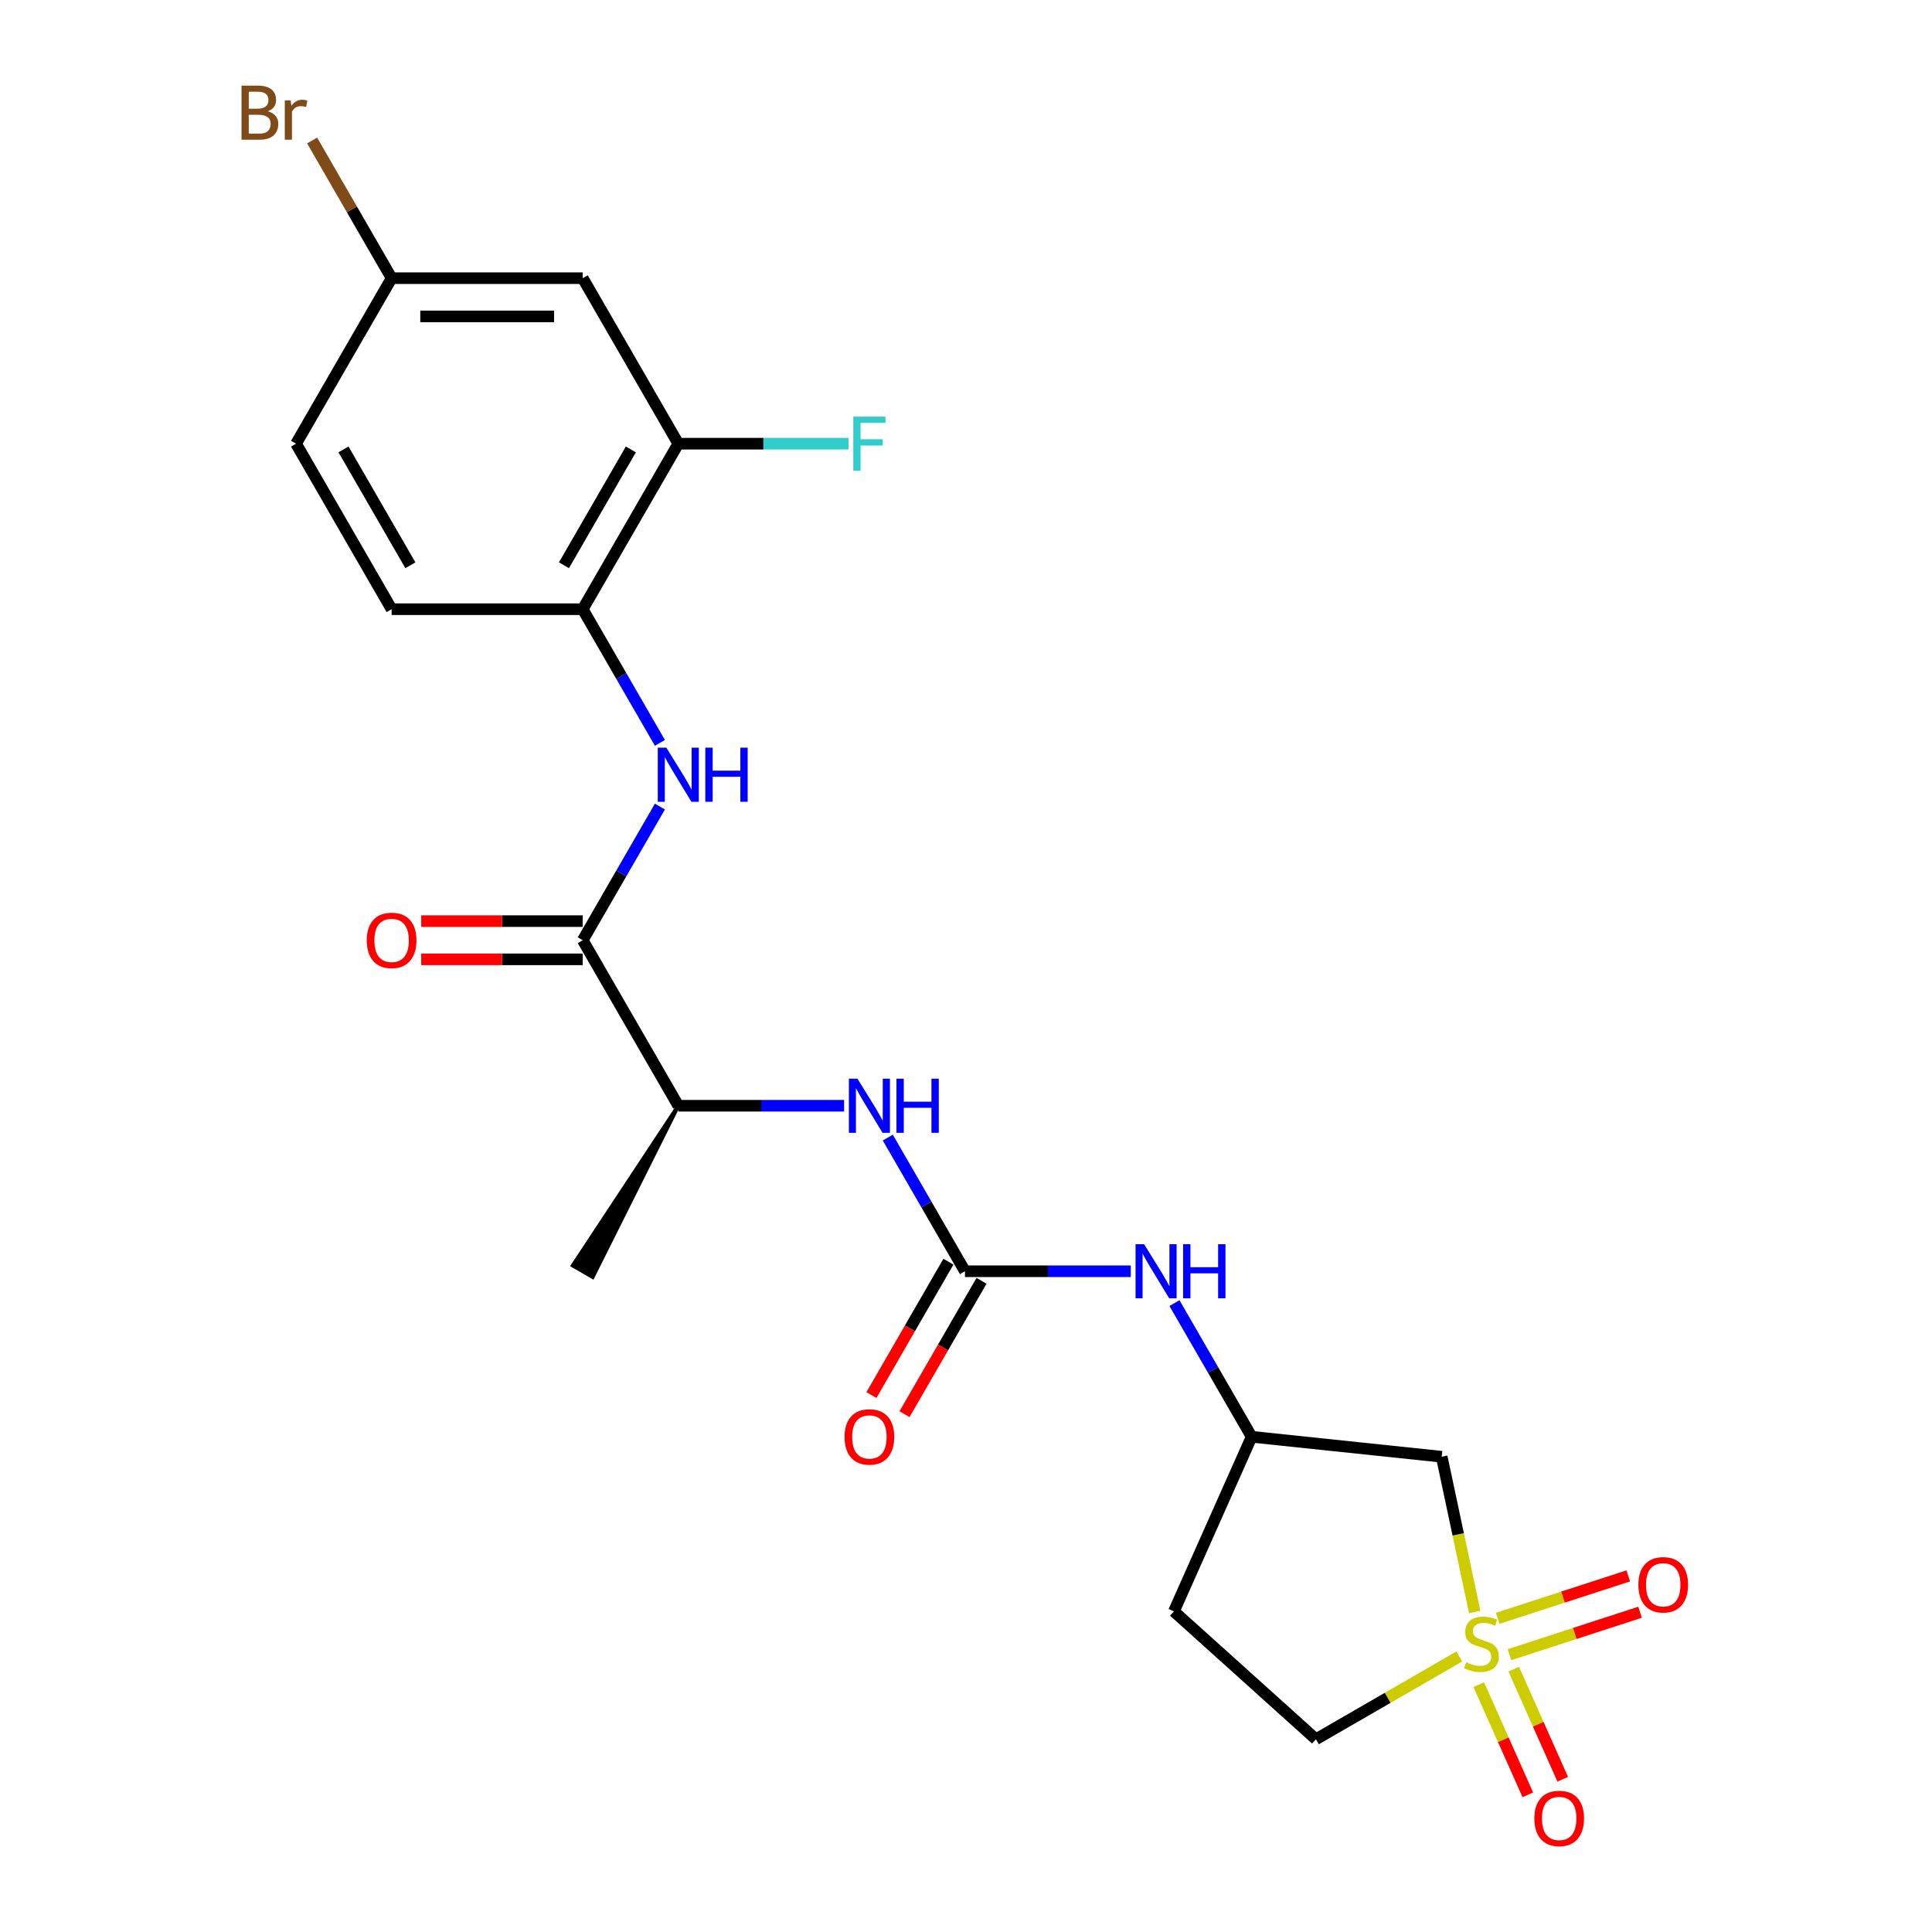 <?xml version='1.0' encoding='iso-8859-1'?>
<svg version='1.1' baseProfile='full'
              xmlns='http://www.w3.org/2000/svg'
                      xmlns:rdkit='http://www.rdkit.org/xml'
                      xmlns:xlink='http://www.w3.org/1999/xlink'
                  xml:space='preserve'
width='1000px' height='1000px' viewBox='0 0 1000 1000'>
<!-- END OF HEADER -->
<rect style='opacity:1.0;fill:#FFFFFF;stroke:none' width='1000' height='1000' x='0' y='0'> </rect>
<path class='bond-3' d='M 763.301,834.328 L 754.765,794.168' style='fill:none;fill-rule:evenodd;stroke:#CCCC00;stroke-width:6px;stroke-linecap:butt;stroke-linejoin:miter;stroke-opacity:1' />
<path class='bond-3' d='M 754.765,794.168 L 746.229,754.008' style='fill:none;fill-rule:evenodd;stroke:#000000;stroke-width:6px;stroke-linecap:butt;stroke-linejoin:miter;stroke-opacity:1' />
<path class='bond-8' d='M 781.308,856.455 L 815.105,845.473' style='fill:none;fill-rule:evenodd;stroke:#CCCC00;stroke-width:6px;stroke-linecap:butt;stroke-linejoin:miter;stroke-opacity:1' />
<path class='bond-8' d='M 815.105,845.473 L 848.902,834.492' style='fill:none;fill-rule:evenodd;stroke:#FF0000;stroke-width:6px;stroke-linecap:butt;stroke-linejoin:miter;stroke-opacity:1' />
<path class='bond-8' d='M 775.194,837.638 L 808.991,826.657' style='fill:none;fill-rule:evenodd;stroke:#CCCC00;stroke-width:6px;stroke-linecap:butt;stroke-linejoin:miter;stroke-opacity:1' />
<path class='bond-8' d='M 808.991,826.657 L 842.788,815.676' style='fill:none;fill-rule:evenodd;stroke:#FF0000;stroke-width:6px;stroke-linecap:butt;stroke-linejoin:miter;stroke-opacity:1' />
<path class='bond-9' d='M 765.414,871.985 L 778.105,900.489' style='fill:none;fill-rule:evenodd;stroke:#CCCC00;stroke-width:6px;stroke-linecap:butt;stroke-linejoin:miter;stroke-opacity:1' />
<path class='bond-9' d='M 778.105,900.489 L 790.796,928.994' style='fill:none;fill-rule:evenodd;stroke:#FF0000;stroke-width:6px;stroke-linecap:butt;stroke-linejoin:miter;stroke-opacity:1' />
<path class='bond-9' d='M 783.488,863.938 L 796.179,892.442' style='fill:none;fill-rule:evenodd;stroke:#CCCC00;stroke-width:6px;stroke-linecap:butt;stroke-linejoin:miter;stroke-opacity:1' />
<path class='bond-9' d='M 796.179,892.442 L 808.87,920.946' style='fill:none;fill-rule:evenodd;stroke:#FF0000;stroke-width:6px;stroke-linecap:butt;stroke-linejoin:miter;stroke-opacity:1' />
<path class='bond-13' d='M 755.341,857.382 L 718.234,878.806' style='fill:none;fill-rule:evenodd;stroke:#CCCC00;stroke-width:6px;stroke-linecap:butt;stroke-linejoin:miter;stroke-opacity:1' />
<path class='bond-13' d='M 718.234,878.806 L 681.127,900.229' style='fill:none;fill-rule:evenodd;stroke:#000000;stroke-width:6px;stroke-linecap:butt;stroke-linejoin:miter;stroke-opacity:1' />
<path class='bond-0' d='M 499.466,657.999 L 542.378,657.999' style='fill:none;fill-rule:evenodd;stroke:#000000;stroke-width:6px;stroke-linecap:butt;stroke-linejoin:miter;stroke-opacity:1' />
<path class='bond-0' d='M 542.378,657.999 L 585.291,657.999' style='fill:none;fill-rule:evenodd;stroke:#0000FF;stroke-width:6px;stroke-linecap:butt;stroke-linejoin:miter;stroke-opacity:1' />
<path class='bond-4' d='M 499.466,657.999 L 479.493,623.405' style='fill:none;fill-rule:evenodd;stroke:#000000;stroke-width:6px;stroke-linecap:butt;stroke-linejoin:miter;stroke-opacity:1' />
<path class='bond-4' d='M 479.493,623.405 L 459.52,588.811' style='fill:none;fill-rule:evenodd;stroke:#0000FF;stroke-width:6px;stroke-linecap:butt;stroke-linejoin:miter;stroke-opacity:1' />
<path class='bond-14' d='M 490.899,653.053 L 470.972,687.568' style='fill:none;fill-rule:evenodd;stroke:#000000;stroke-width:6px;stroke-linecap:butt;stroke-linejoin:miter;stroke-opacity:1' />
<path class='bond-14' d='M 470.972,687.568 L 451.045,722.083' style='fill:none;fill-rule:evenodd;stroke:#FF0000;stroke-width:6px;stroke-linecap:butt;stroke-linejoin:miter;stroke-opacity:1' />
<path class='bond-14' d='M 508.033,662.945 L 488.106,697.46' style='fill:none;fill-rule:evenodd;stroke:#000000;stroke-width:6px;stroke-linecap:butt;stroke-linejoin:miter;stroke-opacity:1' />
<path class='bond-14' d='M 488.106,697.46 L 468.178,731.976' style='fill:none;fill-rule:evenodd;stroke:#FF0000;stroke-width:6px;stroke-linecap:butt;stroke-linejoin:miter;stroke-opacity:1' />
<path class='bond-1' d='M 301.622,486.661 L 351.083,572.33' style='fill:none;fill-rule:evenodd;stroke:#000000;stroke-width:6px;stroke-linecap:butt;stroke-linejoin:miter;stroke-opacity:1' />
<path class='bond-2' d='M 301.622,486.661 L 321.595,452.067' style='fill:none;fill-rule:evenodd;stroke:#000000;stroke-width:6px;stroke-linecap:butt;stroke-linejoin:miter;stroke-opacity:1' />
<path class='bond-2' d='M 321.595,452.067 L 341.568,417.473' style='fill:none;fill-rule:evenodd;stroke:#0000FF;stroke-width:6px;stroke-linecap:butt;stroke-linejoin:miter;stroke-opacity:1' />
<path class='bond-15' d='M 301.622,476.769 L 259.828,476.769' style='fill:none;fill-rule:evenodd;stroke:#000000;stroke-width:6px;stroke-linecap:butt;stroke-linejoin:miter;stroke-opacity:1' />
<path class='bond-15' d='M 259.828,476.769 L 218.033,476.769' style='fill:none;fill-rule:evenodd;stroke:#FF0000;stroke-width:6px;stroke-linecap:butt;stroke-linejoin:miter;stroke-opacity:1' />
<path class='bond-15' d='M 301.622,496.554 L 259.828,496.554' style='fill:none;fill-rule:evenodd;stroke:#000000;stroke-width:6px;stroke-linecap:butt;stroke-linejoin:miter;stroke-opacity:1' />
<path class='bond-15' d='M 259.828,496.554 L 218.033,496.554' style='fill:none;fill-rule:evenodd;stroke:#FF0000;stroke-width:6px;stroke-linecap:butt;stroke-linejoin:miter;stroke-opacity:1' />
<path class='bond-5' d='M 341.568,384.512 L 321.595,349.918' style='fill:none;fill-rule:evenodd;stroke:#0000FF;stroke-width:6px;stroke-linecap:butt;stroke-linejoin:miter;stroke-opacity:1' />
<path class='bond-5' d='M 321.595,349.918 L 301.622,315.324' style='fill:none;fill-rule:evenodd;stroke:#000000;stroke-width:6px;stroke-linecap:butt;stroke-linejoin:miter;stroke-opacity:1' />
<path class='bond-12' d='M 746.229,754.008 L 647.849,743.668' style='fill:none;fill-rule:evenodd;stroke:#000000;stroke-width:6px;stroke-linecap:butt;stroke-linejoin:miter;stroke-opacity:1' />
<path class='bond-10' d='M 436.908,572.33 L 393.996,572.33' style='fill:none;fill-rule:evenodd;stroke:#0000FF;stroke-width:6px;stroke-linecap:butt;stroke-linejoin:miter;stroke-opacity:1' />
<path class='bond-10' d='M 393.996,572.33 L 351.083,572.33' style='fill:none;fill-rule:evenodd;stroke:#000000;stroke-width:6px;stroke-linecap:butt;stroke-linejoin:miter;stroke-opacity:1' />
<path class='bond-6' d='M 301.622,315.324 L 351.083,229.655' style='fill:none;fill-rule:evenodd;stroke:#000000;stroke-width:6px;stroke-linecap:butt;stroke-linejoin:miter;stroke-opacity:1' />
<path class='bond-6' d='M 291.908,292.581 L 326.53,232.613' style='fill:none;fill-rule:evenodd;stroke:#000000;stroke-width:6px;stroke-linecap:butt;stroke-linejoin:miter;stroke-opacity:1' />
<path class='bond-17' d='M 301.622,315.324 L 202.7,315.324' style='fill:none;fill-rule:evenodd;stroke:#000000;stroke-width:6px;stroke-linecap:butt;stroke-linejoin:miter;stroke-opacity:1' />
<path class='bond-11' d='M 351.083,229.655 L 301.622,143.986' style='fill:none;fill-rule:evenodd;stroke:#000000;stroke-width:6px;stroke-linecap:butt;stroke-linejoin:miter;stroke-opacity:1' />
<path class='bond-19' d='M 351.083,229.655 L 395.143,229.655' style='fill:none;fill-rule:evenodd;stroke:#000000;stroke-width:6px;stroke-linecap:butt;stroke-linejoin:miter;stroke-opacity:1' />
<path class='bond-19' d='M 395.143,229.655 L 439.203,229.655' style='fill:none;fill-rule:evenodd;stroke:#33CCCC;stroke-width:6px;stroke-linecap:butt;stroke-linejoin:miter;stroke-opacity:1' />
<path class='bond-7' d='M 607.903,674.48 L 627.876,709.074' style='fill:none;fill-rule:evenodd;stroke:#0000FF;stroke-width:6px;stroke-linecap:butt;stroke-linejoin:miter;stroke-opacity:1' />
<path class='bond-7' d='M 627.876,709.074 L 647.849,743.668' style='fill:none;fill-rule:evenodd;stroke:#000000;stroke-width:6px;stroke-linecap:butt;stroke-linejoin:miter;stroke-opacity:1' />
<path class='bond-22' d='M 351.083,572.33 L 296.482,655.032 L 306.762,660.967 Z' style='fill:#000000;fill-rule:evenodd;fill-opacity:1;stroke:#000000;stroke-width:2px;stroke-linecap:butt;stroke-linejoin:miter;stroke-opacity:1;' />
<path class='bond-24' d='M 301.622,143.986 L 202.7,143.986' style='fill:none;fill-rule:evenodd;stroke:#000000;stroke-width:6px;stroke-linecap:butt;stroke-linejoin:miter;stroke-opacity:1' />
<path class='bond-24' d='M 286.784,163.77 L 217.539,163.77' style='fill:none;fill-rule:evenodd;stroke:#000000;stroke-width:6px;stroke-linecap:butt;stroke-linejoin:miter;stroke-opacity:1' />
<path class='bond-23' d='M 647.849,743.668 L 607.614,834.038' style='fill:none;fill-rule:evenodd;stroke:#000000;stroke-width:6px;stroke-linecap:butt;stroke-linejoin:miter;stroke-opacity:1' />
<path class='bond-16' d='M 681.127,900.229 L 607.614,834.038' style='fill:none;fill-rule:evenodd;stroke:#000000;stroke-width:6px;stroke-linecap:butt;stroke-linejoin:miter;stroke-opacity:1' />
<path class='bond-20' d='M 202.7,315.324 L 153.239,229.655' style='fill:none;fill-rule:evenodd;stroke:#000000;stroke-width:6px;stroke-linecap:butt;stroke-linejoin:miter;stroke-opacity:1' />
<path class='bond-20' d='M 212.415,292.581 L 177.792,232.613' style='fill:none;fill-rule:evenodd;stroke:#000000;stroke-width:6px;stroke-linecap:butt;stroke-linejoin:miter;stroke-opacity:1' />
<path class='bond-18' d='M 202.7,143.986 L 153.239,229.655' style='fill:none;fill-rule:evenodd;stroke:#000000;stroke-width:6px;stroke-linecap:butt;stroke-linejoin:miter;stroke-opacity:1' />
<path class='bond-21' d='M 202.7,143.986 L 182.125,108.347' style='fill:none;fill-rule:evenodd;stroke:#000000;stroke-width:6px;stroke-linecap:butt;stroke-linejoin:miter;stroke-opacity:1' />
<path class='bond-21' d='M 182.125,108.347 L 161.549,72.709' style='fill:none;fill-rule:evenodd;stroke:#7F4C19;stroke-width:6px;stroke-linecap:butt;stroke-linejoin:miter;stroke-opacity:1' />
<path  class='atom-0' d='M 758.882 860.384
Q 759.199 860.502, 760.505 861.056
Q 761.81 861.61, 763.235 861.966
Q 764.699 862.283, 766.123 862.283
Q 768.775 862.283, 770.318 861.017
Q 771.861 859.711, 771.861 857.456
Q 771.861 855.912, 771.07 854.963
Q 770.318 854.013, 769.131 853.499
Q 767.944 852.984, 765.965 852.391
Q 763.472 851.639, 761.969 850.927
Q 760.505 850.215, 759.436 848.711
Q 758.408 847.207, 758.408 844.675
Q 758.408 841.153, 760.782 838.977
Q 763.195 836.801, 767.944 836.801
Q 771.188 836.801, 774.868 838.344
L 773.958 841.391
Q 770.595 840.006, 768.062 840.006
Q 765.332 840.006, 763.828 841.153
Q 762.325 842.261, 762.364 844.2
Q 762.364 845.704, 763.116 846.614
Q 763.908 847.524, 765.015 848.038
Q 766.163 848.553, 768.062 849.146
Q 770.595 849.938, 772.098 850.729
Q 773.602 851.52, 774.67 853.143
Q 775.778 854.725, 775.778 857.456
Q 775.778 861.333, 773.167 863.43
Q 770.595 865.488, 766.282 865.488
Q 763.789 865.488, 761.89 864.934
Q 760.03 864.42, 757.814 863.51
L 758.882 860.384
' fill='#CCCC00'/>
<path  class='atom-3' d='M 344.891 386.985
L 354.071 401.823
Q 354.981 403.287, 356.445 405.939
Q 357.909 408.59, 357.988 408.748
L 357.988 386.985
L 361.707 386.985
L 361.707 415
L 357.869 415
L 348.017 398.777
Q 346.869 396.877, 345.643 394.701
Q 344.455 392.525, 344.099 391.852
L 344.099 415
L 340.459 415
L 340.459 386.985
L 344.891 386.985
' fill='#0000FF'/>
<path  class='atom-3' d='M 365.071 386.985
L 368.869 386.985
L 368.869 398.895
L 383.193 398.895
L 383.193 386.985
L 386.992 386.985
L 386.992 415
L 383.193 415
L 383.193 402.061
L 368.869 402.061
L 368.869 415
L 365.071 415
L 365.071 386.985
' fill='#0000FF'/>
<path  class='atom-5' d='M 443.813 558.323
L 452.993 573.161
Q 453.903 574.625, 455.367 577.276
Q 456.831 579.927, 456.91 580.086
L 456.91 558.323
L 460.629 558.323
L 460.629 586.338
L 456.791 586.338
L 446.939 570.114
Q 445.791 568.215, 444.564 566.039
Q 443.377 563.863, 443.021 563.19
L 443.021 586.338
L 439.381 586.338
L 439.381 558.323
L 443.813 558.323
' fill='#0000FF'/>
<path  class='atom-5' d='M 463.993 558.323
L 467.791 558.323
L 467.791 570.233
L 482.115 570.233
L 482.115 558.323
L 485.914 558.323
L 485.914 586.338
L 482.115 586.338
L 482.115 573.399
L 467.791 573.399
L 467.791 586.338
L 463.993 586.338
L 463.993 558.323
' fill='#0000FF'/>
<path  class='atom-8' d='M 592.196 643.992
L 601.376 658.83
Q 602.286 660.294, 603.75 662.945
Q 605.214 665.596, 605.293 665.755
L 605.293 643.992
L 609.012 643.992
L 609.012 672.007
L 605.174 672.007
L 595.321 655.783
Q 594.174 653.884, 592.947 651.708
Q 591.76 649.531, 591.404 648.859
L 591.404 672.007
L 587.764 672.007
L 587.764 643.992
L 592.196 643.992
' fill='#0000FF'/>
<path  class='atom-8' d='M 612.376 643.992
L 616.174 643.992
L 616.174 655.902
L 630.498 655.902
L 630.498 643.992
L 634.297 643.992
L 634.297 672.007
L 630.498 672.007
L 630.498 659.068
L 616.174 659.068
L 616.174 672.007
L 612.376 672.007
L 612.376 643.992
' fill='#0000FF'/>
<path  class='atom-9' d='M 848.017 820.279
Q 848.017 813.552, 851.34 809.793
Q 854.664 806.034, 860.876 806.034
Q 867.089 806.034, 870.413 809.793
Q 873.736 813.552, 873.736 820.279
Q 873.736 827.085, 870.373 830.963
Q 867.01 834.801, 860.876 834.801
Q 854.704 834.801, 851.34 830.963
Q 848.017 827.124, 848.017 820.279
M 860.876 831.635
Q 865.15 831.635, 867.445 828.786
Q 869.779 825.898, 869.779 820.279
Q 869.779 814.779, 867.445 812.009
Q 865.15 809.2, 860.876 809.2
Q 856.603 809.2, 854.268 811.97
Q 851.973 814.739, 851.973 820.279
Q 851.973 825.937, 854.268 828.786
Q 856.603 831.635, 860.876 831.635
' fill='#FF0000'/>
<path  class='atom-10' d='M 794.171 941.217
Q 794.171 934.491, 797.495 930.732
Q 800.819 926.973, 807.031 926.973
Q 813.244 926.973, 816.567 930.732
Q 819.891 934.491, 819.891 941.217
Q 819.891 948.023, 816.528 951.901
Q 813.164 955.739, 807.031 955.739
Q 800.859 955.739, 797.495 951.901
Q 794.171 948.063, 794.171 941.217
M 807.031 952.574
Q 811.305 952.574, 813.6 949.725
Q 815.934 946.836, 815.934 941.217
Q 815.934 935.717, 813.6 932.947
Q 811.305 930.138, 807.031 930.138
Q 802.758 930.138, 800.423 932.908
Q 798.128 935.678, 798.128 941.217
Q 798.128 946.876, 800.423 949.725
Q 802.758 952.574, 807.031 952.574
' fill='#FF0000'/>
<path  class='atom-15' d='M 437.145 743.747
Q 437.145 737.021, 440.469 733.261
Q 443.793 729.502, 450.005 729.502
Q 456.217 729.502, 459.541 733.261
Q 462.865 737.021, 462.865 743.747
Q 462.865 750.553, 459.502 754.431
Q 456.138 758.269, 450.005 758.269
Q 443.832 758.269, 440.469 754.431
Q 437.145 750.593, 437.145 743.747
M 450.005 755.103
Q 454.279 755.103, 456.574 752.255
Q 458.908 749.366, 458.908 743.747
Q 458.908 738.247, 456.574 735.477
Q 454.279 732.668, 450.005 732.668
Q 445.732 732.668, 443.397 735.438
Q 441.102 738.208, 441.102 743.747
Q 441.102 749.406, 443.397 752.255
Q 445.732 755.103, 450.005 755.103
' fill='#FF0000'/>
<path  class='atom-16' d='M 189.84 486.74
Q 189.84 480.014, 193.164 476.255
Q 196.488 472.496, 202.7 472.496
Q 208.913 472.496, 212.236 476.255
Q 215.56 480.014, 215.56 486.74
Q 215.56 493.546, 212.197 497.424
Q 208.833 501.262, 202.7 501.262
Q 196.528 501.262, 193.164 497.424
Q 189.84 493.586, 189.84 486.74
M 202.7 498.097
Q 206.974 498.097, 209.269 495.248
Q 211.603 492.359, 211.603 486.74
Q 211.603 481.24, 209.269 478.471
Q 206.974 475.661, 202.7 475.661
Q 198.427 475.661, 196.092 478.431
Q 193.797 481.201, 193.797 486.74
Q 193.797 492.399, 196.092 495.248
Q 198.427 498.097, 202.7 498.097
' fill='#FF0000'/>
<path  class='atom-20' d='M 441.676 215.647
L 458.334 215.647
L 458.334 218.852
L 445.435 218.852
L 445.435 227.36
L 456.91 227.36
L 456.91 230.604
L 445.435 230.604
L 445.435 243.662
L 441.676 243.662
L 441.676 215.647
' fill='#33CCCC'/>
<path  class='atom-22' d='M 138.619 57.605
Q 141.309 58.356, 142.655 60.018
Q 144.04 61.641, 144.04 64.054
Q 144.04 67.932, 141.547 70.148
Q 139.094 72.324, 134.424 72.324
L 125.007 72.324
L 125.007 44.309
L 133.277 44.309
Q 138.065 44.309, 140.478 46.248
Q 142.892 48.187, 142.892 51.748
Q 142.892 55.982, 138.619 57.605
M 128.766 47.475
L 128.766 56.259
L 133.277 56.259
Q 136.047 56.259, 137.471 55.151
Q 138.935 54.004, 138.935 51.748
Q 138.935 47.475, 133.277 47.475
L 128.766 47.475
M 134.424 69.159
Q 137.155 69.159, 138.619 67.853
Q 140.083 66.547, 140.083 64.054
Q 140.083 61.759, 138.46 60.612
Q 136.878 59.425, 133.831 59.425
L 128.766 59.425
L 128.766 69.159
L 134.424 69.159
' fill='#7F4C19'/>
<path  class='atom-22' d='M 150.41 51.986
L 150.845 54.795
Q 152.982 51.63, 156.464 51.63
Q 157.572 51.63, 159.076 52.025
L 158.482 55.349
Q 156.781 54.953, 155.831 54.953
Q 154.169 54.953, 153.061 55.626
Q 151.993 56.259, 151.122 57.802
L 151.122 72.324
L 147.403 72.324
L 147.403 51.986
L 150.41 51.986
' fill='#7F4C19'/>
</svg>

